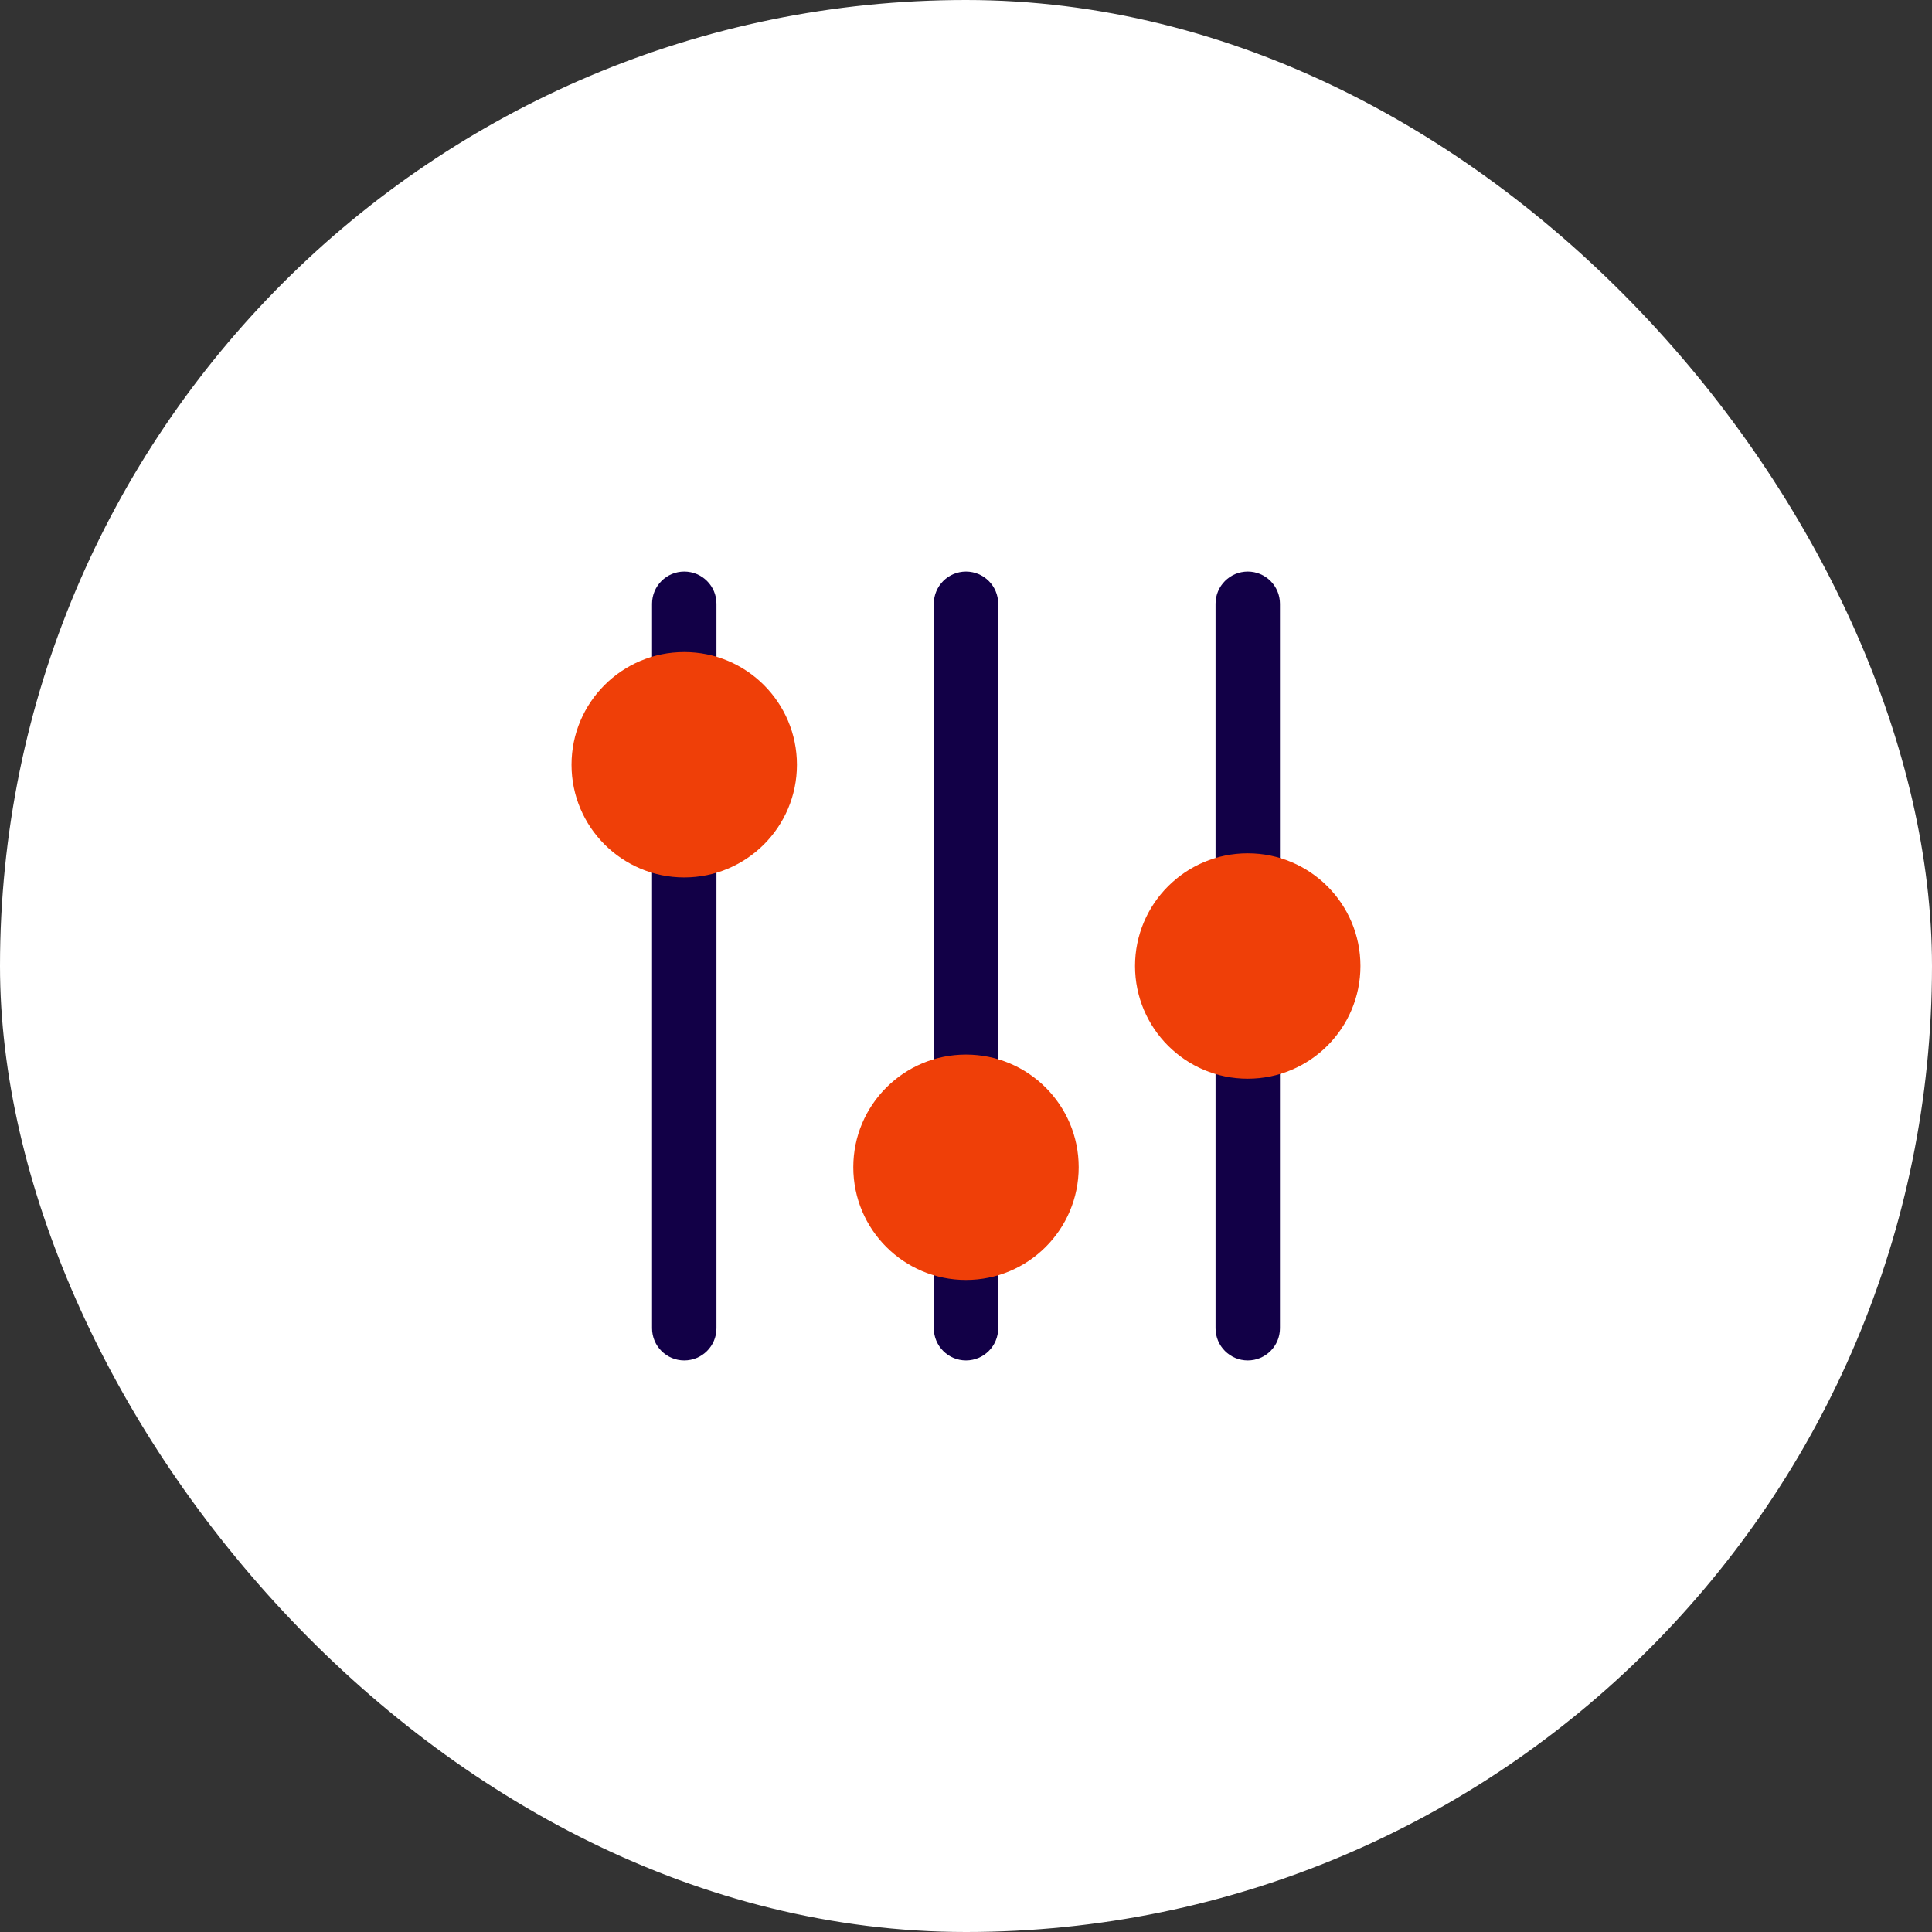 <svg width="80" height="80" viewBox="0 0 80 80" fill="none" xmlns="http://www.w3.org/2000/svg">
<rect x="0" y="0" width="80" height="80" fill="#333333" stroke="none"/>
<g clip-path="url(#clip0_211_30811)">
<rect width="80" height="80" rx="40" fill="white"/>
<path fill-rule="evenodd" clip-rule="evenodd" d="M28.333 23.667C27.597 23.667 27 24.264 27 25L27 28.333C27 29.07 27.597 29.667 28.333 29.667C29.07 29.667 29.667 29.07 29.667 28.333L29.667 25C29.667 24.264 29.07 23.667 28.333 23.667ZM28.333 33.667C27.597 33.667 27 34.264 27 35L27 55C27 55.736 27.597 56.333 28.333 56.333C29.07 56.333 29.667 55.736 29.667 55L29.667 35C29.667 34.264 29.07 33.667 28.333 33.667ZM40 23.667C39.264 23.667 38.667 24.264 38.667 25L38.667 45C38.667 45.736 39.264 46.333 40 46.333C40.736 46.333 41.333 45.736 41.333 45L41.333 25C41.333 24.264 40.736 23.667 40 23.667ZM40 50.333C39.264 50.333 38.667 50.93 38.667 51.667L38.667 55C38.667 55.736 39.264 56.333 40 56.333C40.736 56.333 41.333 55.736 41.333 55L41.333 51.667C41.333 50.93 40.736 50.333 40 50.333ZM51.667 23.667C50.93 23.667 50.333 24.264 50.333 25L50.333 36.667C50.333 37.403 50.93 38 51.667 38C52.403 38 53 37.403 53 36.667L53 25C53 24.264 52.403 23.667 51.667 23.667ZM51.667 42C50.93 42 50.333 42.597 50.333 43.333L50.333 55C50.333 55.736 50.93 56.333 51.667 56.333C52.403 56.333 53 55.736 53 55L53 43.333C53 42.597 52.403 42 51.667 42Z" fill="#120047"/>
<path fill-rule="evenodd" clip-rule="evenodd" d="M28.333 27C25.755 27 23.666 29.089 23.666 31.667C23.666 34.244 25.755 36.333 28.333 36.333C30.91 36.333 32.999 34.244 32.999 31.667C32.999 29.089 30.91 27 28.333 27ZM39.999 43.667C37.422 43.667 35.333 45.756 35.333 48.333C35.333 50.911 37.422 53 39.999 53C42.577 53 44.666 50.911 44.666 48.333C44.666 45.756 42.577 43.667 39.999 43.667ZM51.666 35.333C49.089 35.333 46.999 37.423 46.999 40C46.999 42.577 49.089 44.667 51.666 44.667C54.243 44.667 56.333 42.577 56.333 40C56.333 37.423 54.243 35.333 51.666 35.333Z" fill="#EF3F08"/>
</g>
<defs>
<clipPath id="clip0_211_30811">
<rect width="80" height="80" rx="40" fill="white"/>
</clipPath>
</defs>
</svg>
